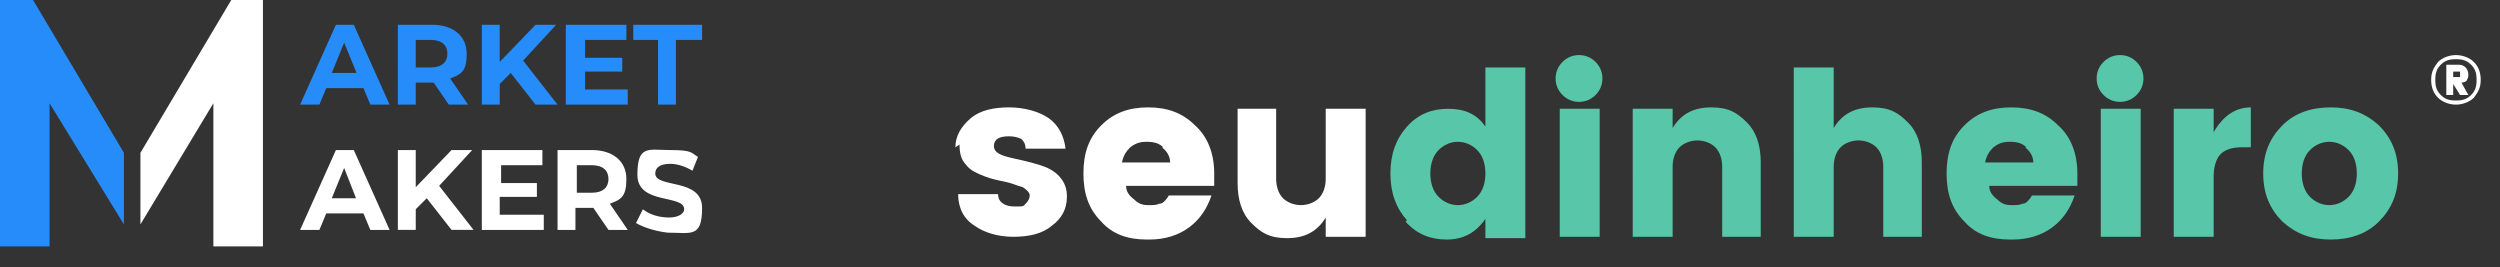 <svg id="Camada_1" data-name="Camada 1" xmlns="http://www.w3.org/2000/svg" version="1.1" viewBox="0 0 181.6 19.4"><rect x="0" y="0" width="181.6" height="19.4" fill="#333333" stroke="none"/><defs><style>.cls-1{fill:#58c6a9}.cls-1,.cls-2,.cls-3{stroke-width:0}.cls-2{fill:#fff}.cls-3{fill:#268cf9}</style></defs><path class="cls-3" d="M26.4 6.4h-2.7l-.5 1.2h-1.4l2.6-5.8h1.3l2.6 5.8h-1.4l-.5-1.2zm-.5-1.1L25 3.1l-.9 2.2h1.8zM32.6 7.6L31.5 6h-1.3v1.6h-1.3V1.8h2.5c1.5 0 2.5.8 2.5 2.1s-.4 1.5-1.2 1.8L34 7.6h-1.4zm-1.3-4.7h-1.1v2h1.1c.8 0 1.2-.4 1.2-1s-.4-1-1.2-1zM37.1 5.3l-.8.8v1.5H35V1.8h1.3v2.7l2.6-2.7h1.5L38 4.4l2.5 3.2h-1.6l-1.8-2.3zM45.6 6.5v1.1h-4.5V1.8h4.4v1.1h-3v1.3h2.7v1h-2.7v1.3h3.1zM47.8 2.9H46V1.8h5v1.1h-1.9v4.7h-1.3V2.9z"/><path class="cls-2" d="M26.4 15.5h-2.7l-.5 1.2h-1.4l2.6-5.8h1.3l2.6 5.8h-1.4l-.5-1.2zm-.5-1l-.9-2.3-.9 2.2h1.8zM31 14.4l-.8.8v1.5h-1.3v-5.8h1.3v2.7l2.6-2.7h1.5l-2.4 2.6 2.5 3.2h-1.6L31 14.4zM39.5 15.6v1.1H35v-5.8h4.4V12h-3v1.3H39v1h-2.7v1.3h3.2zM44.2 16.7l-1.1-1.6h-1.3v1.6h-1.3v-5.8H43c1.5 0 2.5.8 2.5 2.1s-.4 1.5-1.2 1.8l1.3 1.9h-1.4zM43 12h-1.1v2H43c.8 0 1.2-.4 1.2-1s-.4-1-1.2-1zM46.2 16.2l.5-1c.5.4 1.2.6 1.9.6s1.1-.3 1.1-.6c0-1.1-3.4-.3-3.4-2.5s.8-1.8 2.4-1.8 1.5.2 2 .5l-.4 1c-.5-.3-1.1-.5-1.6-.5-.8 0-1.1.3-1.1.7 0 1.1 3.4.3 3.4 2.5s-.8 1.8-2.5 1.8c-.9-.1-1.8-.4-2.3-.7z"/><path class="cls-3" d="M0 17.9h3.6V7.5L9 16.3v-5.2L2.4 0H0v17.9z"/><path class="cls-2" d="M19.1 17.9h-3.6V7.5l-5.3 8.8v-5.2L16.8 0h2.3v17.9z"/><g id="seu-dinheiro-cor-negativa"><path class="cls-2" d="M69.4 10.7c0-.8.4-1.5 1.1-2.1.7-.6 1.7-.8 2.8-.8s2.2.3 2.9.8c.7.5 1.1 1.3 1.2 2.2h-2.9c0-.3-.1-.5-.3-.7-.2-.1-.5-.2-.9-.2-.7 0-1.1.2-1.1.7s.5.7 1.4.9c.9.2 1.8.4 2.5.7.4.2.7.4 1 .8.3.4.4.8.4 1.3 0 .9-.4 1.6-1.1 2.1-.7.6-1.7.8-2.8.8s-2.1-.3-2.8-.8c-.8-.5-1.2-1.3-1.2-2.3h2.9c0 .6.5.9 1.2.9s.6 0 .8-.2c.2-.2.3-.4.3-.6s-.2-.4-.5-.6c-.4-.1-.8-.3-1.3-.4-.5-.1-1-.2-1.5-.4s-1-.4-1.3-.8c-.4-.4-.5-.9-.5-1.5zM83.3 17.4c-1.4 0-2.5-.4-3.3-1.3-.9-.9-1.3-2-1.3-3.5s.4-2.6 1.3-3.5c.9-.9 2-1.3 3.4-1.3s2.5.4 3.4 1.3c.9.8 1.4 2 1.4 3.5v.9h-6.4c0 .4.2.7.6 1 .3.3.6.4 1 .4s.6 0 .8-.1c.2 0 .3-.1.4-.2 0 0 .2-.2.3-.4H88c-.3.9-.8 1.7-1.6 2.3-.8.6-1.8.9-2.9.9zm1.2-6.7c-.3-.3-.7-.4-1.2-.4s-.8.1-1.2.4c-.3.3-.5.6-.6 1.1H85c0-.4-.2-.8-.6-1.1zM96.3 7.9h2.9v9.3h-2.9v-1.4c-.6 1-1.5 1.5-2.8 1.5s-1.9-.4-2.6-1.1c-.7-.7-1-1.7-1-2.9V7.9h2.8V13c0 .6.2 1.1.5 1.4.3.3.8.5 1.3.5s1-.2 1.3-.5c.3-.3.5-.8.5-1.4V7.9z"/><path class="cls-1" d="M102.2 16c-.8-.9-1.2-2-1.2-3.4s.4-2.5 1.2-3.4c.8-.9 1.8-1.3 3-1.3s2.1.4 2.7 1.3V4.9h2.9v12.4h-2.9v-1.4c-.7 1-1.6 1.5-2.8 1.5s-2.2-.4-3-1.3zm5.1-1.7c.4-.4.6-1 .6-1.7s-.2-1.3-.6-1.7c-.4-.4-.9-.6-1.4-.6s-1 .2-1.4.6c-.4.4-.6 1-.6 1.7s.2 1.3.6 1.7c.4.4.9.6 1.4.6s1-.2 1.4-.6zM115.9 6.9c-.3.3-.7.5-1.2.5s-.9-.2-1.2-.5c-.3-.3-.5-.7-.5-1.2s.2-.9.5-1.2c.3-.3.7-.5 1.2-.5s.9.2 1.2.5c.3.3.5.7.5 1.2s-.2.9-.5 1.2zm-2.6 10.4V7.9h2.9v9.3h-2.9zM121.5 7.9v1.4c.6-1 1.5-1.5 2.8-1.5s1.9.4 2.6 1.1c.7.7 1 1.7 1 2.9v5.4h-2.8v-5.1c0-.6-.2-1.1-.5-1.4-.3-.3-.8-.5-1.3-.5s-1 .2-1.3.5c-.3.3-.5.8-.5 1.4v5.1h-2.9V7.9h2.9zM133.2 4.9v4.4c.6-1 1.5-1.5 2.8-1.5s1.9.4 2.6 1.1c.7.7 1 1.7 1 2.9v5.4h-2.8v-5.1c0-.6-.2-1.1-.5-1.4-.3-.3-.8-.5-1.3-.5s-1 .2-1.3.5c-.3.3-.5.8-.5 1.4v5.1h-2.9V4.9h2.9zM146 17.4c-1.4 0-2.5-.4-3.3-1.3-.9-.9-1.3-2-1.3-3.5s.4-2.6 1.3-3.5c.9-.9 2-1.3 3.4-1.3s2.5.4 3.4 1.3c.9.8 1.4 2 1.4 3.5v.9h-6.4c0 .4.2.7.6 1 .3.3.6.4 1 .4s.6 0 .8-.1c.2 0 .3-.1.4-.2 0 0 .2-.2.3-.4h3.1c-.3.9-.8 1.7-1.6 2.3-.8.6-1.8.9-2.9.9zm1.2-6.7c-.3-.3-.7-.4-1.2-.4s-.8.1-1.2.4c-.3.3-.5.6-.6 1.1h3.5c0-.4-.2-.8-.6-1.1zM155.2 6.9c-.3.3-.7.5-1.2.5s-.9-.2-1.2-.5c-.3-.3-.5-.7-.5-1.2s.2-.9.5-1.2c.3-.3.7-.5 1.2-.5s.9.2 1.2.5c.3.3.5.7.5 1.2s-.2.9-.5 1.2zm-2.6 10.4V7.9h2.9v9.3h-2.9zM160.8 7.9v1.7c.7-1.2 1.6-1.8 2.7-1.8v2.9h-.7c-.7 0-1.2.2-1.5.5-.3.3-.5.9-.5 1.6v4.4h-2.9V7.9h2.9zM165.8 16.1c-.9-.9-1.4-2-1.4-3.5s.5-2.6 1.4-3.5c.9-.9 2.1-1.3 3.5-1.3s2.5.4 3.5 1.3c.9.9 1.4 2 1.4 3.5s-.5 2.6-1.4 3.5c-.9.9-2.1 1.3-3.5 1.3s-2.5-.4-3.5-1.3zm4.8-1.8c.4-.4.6-1 .6-1.7s-.2-1.3-.6-1.7c-.4-.4-.9-.6-1.4-.6s-1 .2-1.4.6c-.4.4-.6 1-.6 1.7s.2 1.3.6 1.7c.4.4.9.6 1.4.6s1-.2 1.4-.6z"/><path class="cls-2" d="M177.1 4.5c.3-.3.8-.5 1.3-.5s1 .2 1.3.5c.3.3.5.7.5 1.3s-.2.9-.5 1.3c-.3.3-.8.5-1.3.5s-1-.2-1.3-.5-.5-.7-.5-1.3.2-.9.5-1.3zm.2 2.4c.3.3.6.4 1.1.4s.8-.1 1.1-.4c.3-.3.4-.6.4-1.1s-.1-.8-.4-1.1c-.3-.3-.6-.4-1.1-.4s-.8.1-1.1.4c-.3.3-.4.6-.4 1.1s.1.8.4 1.1zm.4-2.2h.8c.2 0 .4 0 .6.2.1.1.2.3.2.5s0 .2-.1.4c0 .1-.2.2-.4.2l.5.9h-.6l-.5-.8v.8h-.5V4.8zm.5.4v.5h.5v-.2-.2h-.5z"/></g></svg>
